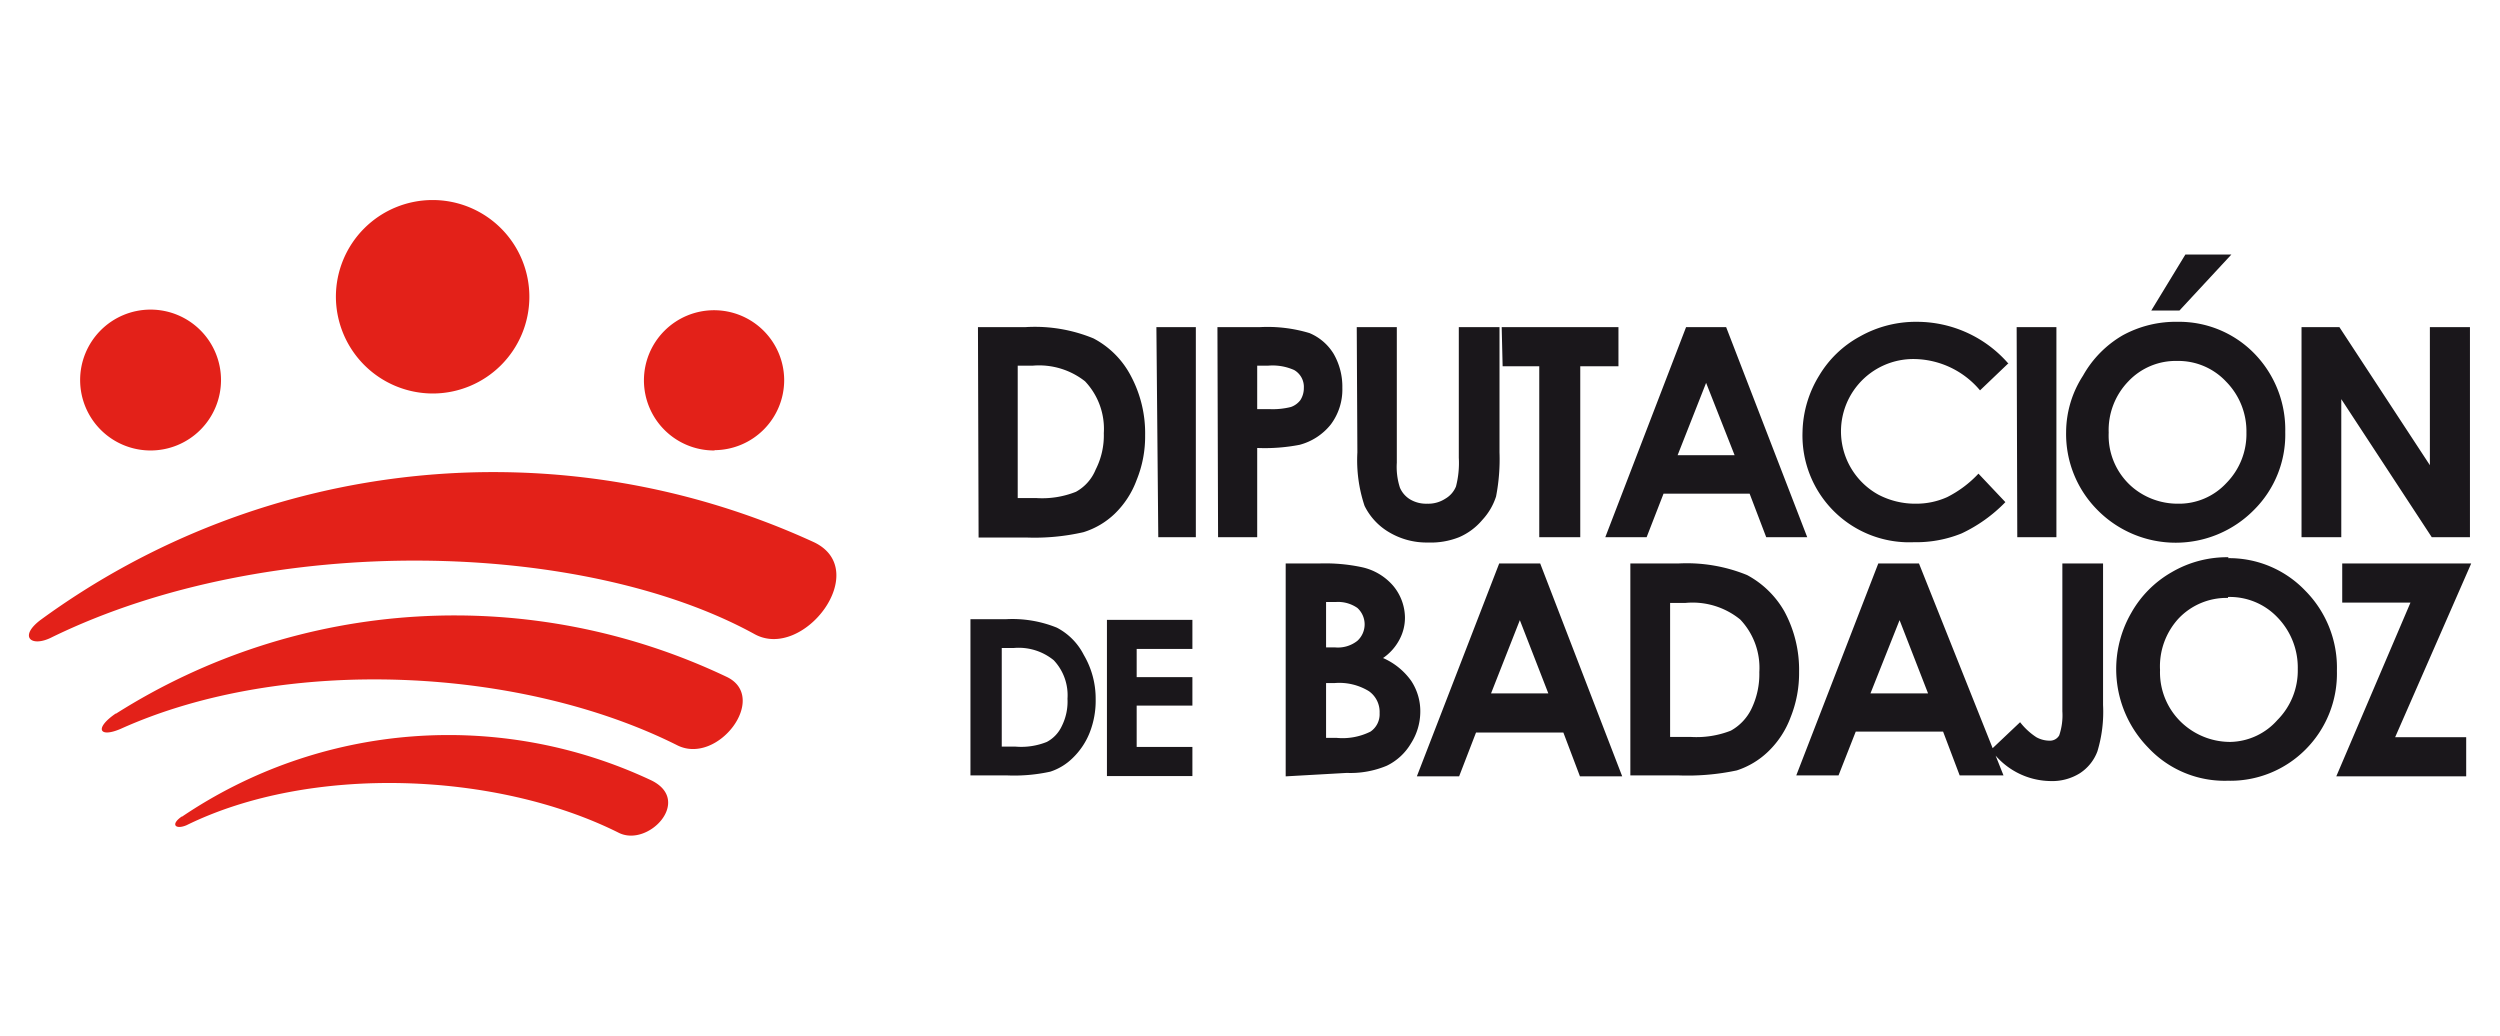 <svg xmlns="http://www.w3.org/2000/svg" viewBox="0 0 79.86 33.08"><path d="M73.52 10.45h1.21l2.89 4.41v-4.41h1.28v6.71h-1.22l-2.89-4.41v4.41h-1.27Zm-3.71-2.32h1.47l-1.66 1.79h-.9Zm-.26 3.4a2.08 2.08 0 0 0-1.56.65 2.24 2.24 0 0 0-.63 1.64 2.17 2.17 0 0 0 .79 1.77 2.24 2.24 0 0 0 1.42.5 2.06 2.06 0 0 0 1.55-.66 2.23 2.23 0 0 0 .64-1.61 2.26 2.26 0 0 0-.65-1.63 2.09 2.09 0 0 0-1.56-.66Zm0-1.25a3.36 3.36 0 0 1 2.45 1 3.48 3.48 0 0 1 1 2.52 3.39 3.39 0 0 1-1 2.49 3.51 3.51 0 0 1-5 0 3.44 3.44 0 0 1-1-2.49 3.34 3.34 0 0 1 .54-1.8 3.42 3.42 0 0 1 1.27-1.29 3.53 3.53 0 0 1 1.76-.43Zm-5.13.17h1.27v6.71h-1.25Zm-.28 1.17-.89.85a2.79 2.79 0 0 0-2.06-1A2.31 2.31 0 0 0 60 15.8a2.53 2.53 0 0 0 1.2.29 2.4 2.4 0 0 0 1-.21 3.55 3.55 0 0 0 1-.75l.86.91a4.77 4.77 0 0 1-1.4 1 3.85 3.85 0 0 1-1.52.28 3.41 3.41 0 0 1-3.56-3.53 3.56 3.56 0 0 1 .53-1.79 3.4 3.4 0 0 1 1.3-1.25 3.64 3.64 0 0 1 1.83-.47 3.87 3.87 0 0 1 2.92 1.34Zm-9.64.61-.91 2.31h1.82Zm-.64-1.78h1.28l2.59 6.71h-1.31l-.53-1.39h-2.75l-.54 1.39h-1.32Zm-5.89 0h3.73v1.25h-1.22v5.46h-1.31V11.7H48Zm-4.63 0h1.28v4.33a2.14 2.14 0 0 0 .1.8.81.81 0 0 0 .32.37 1 1 0 0 0 .55.14 1 1 0 0 0 .58-.16.8.8 0 0 0 .34-.39 3 3 0 0 0 .09-.92v-4.17h1.3v4a6.22 6.22 0 0 1-.11 1.41 2 2 0 0 1-.44.75 2 2 0 0 1-.74.55 2.45 2.45 0 0 1-1 .17 2.34 2.34 0 0 1-1.24-.33 2 2 0 0 1-.78-.84 4.6 4.6 0 0 1-.23-1.71Zm-3.18 2.62h.41a2.39 2.39 0 0 0 .67-.07.65.65 0 0 0 .3-.22.71.71 0 0 0 .11-.39.62.62 0 0 0-.31-.57 1.69 1.69 0 0 0-.82-.14h-.36Zm-1.27-2.62h1.35a4.64 4.64 0 0 1 1.59.19 1.65 1.65 0 0 1 .77.66 2.1 2.1 0 0 1 .28 1.09 1.86 1.86 0 0 1-.37 1.17 1.89 1.89 0 0 1-1 .65 5.88 5.88 0 0 1-1.35.1v2.85h-1.25Zm-1.95 0h1.26v6.71H37Zm-4.43 1.23v4.23h.59a2.91 2.91 0 0 0 1.27-.2A1.42 1.42 0 0 0 35 15a2.4 2.4 0 0 0 .26-1.16 2.21 2.21 0 0 0-.6-1.66 2.37 2.37 0 0 0-1.66-.5Zm-1.27-1.23h1.51a4.91 4.91 0 0 1 2.18.36A2.83 2.83 0 0 1 36.12 12a3.88 3.88 0 0 1 .46 1.91 3.67 3.67 0 0 1-.27 1.42 2.89 2.89 0 0 1-.7 1.08 2.52 2.52 0 0 1-1 .59 7 7 0 0 1-1.84.17h-1.51ZM74.82 18h4.12l-2.43 5.55h2.27v1.25h-4.15L77 19.25h-2.18Zm-3.65 1.1a2.11 2.11 0 0 0-1.58.66A2.26 2.26 0 0 0 69 21.4a2.21 2.21 0 0 0 .8 1.78 2.26 2.26 0 0 0 1.45.52 2.06 2.06 0 0 0 1.5-.7 2.24 2.24 0 0 0 .65-1.63 2.3 2.3 0 0 0-.65-1.65 2.1 2.1 0 0 0-1.58-.65Zm0-1.27a3.36 3.36 0 0 1 2.48 1.05 3.49 3.49 0 0 1 1 2.55 3.43 3.43 0 0 1-1 2.51 3.39 3.39 0 0 1-2.49 1 3.34 3.34 0 0 1-2.54-1.06 3.59 3.59 0 0 1-.54-4.3 3.43 3.43 0 0 1 1.29-1.3 3.5 3.5 0 0 1 1.82-.48Zm-5.29.17h1.3v4.52A4.35 4.35 0 0 1 67 24a1.43 1.43 0 0 1-.56.7 1.67 1.67 0 0 1-.94.25 2.37 2.37 0 0 1-1.9-1l.93-.88a2.13 2.13 0 0 0 .52.48.88.88 0 0 0 .42.11.34.34 0 0 0 .31-.17 2 2 0 0 0 .1-.77Zm-5.2 1.81-.93 2.34h1.84ZM60 18h1.3l2.7 6.77h-1.4l-.53-1.4h-2.79l-.55 1.4h-1.35Zm-6.65 1.26v4.28H54a3 3 0 0 0 1.29-.2 1.59 1.59 0 0 0 .65-.68 2.55 2.55 0 0 0 .26-1.19 2.24 2.24 0 0 0-.61-1.68 2.41 2.41 0 0 0-1.75-.53ZM52.08 18h1.53a5.1 5.1 0 0 1 2.2.37A3 3 0 0 1 57 19.53a3.92 3.92 0 0 1 .47 1.94 3.77 3.77 0 0 1-.27 1.44 2.93 2.93 0 0 1-.72 1.1 2.6 2.6 0 0 1-1 .6 7.59 7.59 0 0 1-1.85.16h-1.55Zm-3.53 1.81-.92 2.34h1.83ZM47.89 18h1.31l2.62 6.8h-1.35l-.53-1.4h-2.79l-.54 1.4h-1.35Zm-5.53 3.82v1.75h.33a2 2 0 0 0 1.09-.2.67.67 0 0 0 .29-.59.81.81 0 0 0-.34-.7 1.81 1.81 0 0 0-1.1-.26Zm0-2.59v1.45h.28a1 1 0 0 0 .72-.21.71.71 0 0 0 0-1.05 1.08 1.08 0 0 0-.68-.19Zm-1.29 5.57V18h1.07a5.6 5.6 0 0 1 1.37.12 1.83 1.83 0 0 1 1 .6 1.61 1.61 0 0 1 .37 1 1.48 1.48 0 0 1-.17.7 1.64 1.64 0 0 1-.53.6 2.17 2.17 0 0 1 .9.73 1.76 1.76 0 0 1 .29 1 1.89 1.89 0 0 1-.3 1 1.81 1.81 0 0 1-.77.71 3 3 0 0 1-1.28.23Zm-5.71-5h2.73v.93h-1.78v.9h1.78v.91h-1.78v1.32h1.78v.93h-2.73Zm-3.36.9v3.15h.44a2.19 2.19 0 0 0 1-.15 1.09 1.09 0 0 0 .48-.51 1.75 1.75 0 0 0 .18-.87 1.63 1.63 0 0 0-.44-1.23 1.77 1.77 0 0 0-1.28-.39Zm-1-.92h1.13a3.78 3.78 0 0 1 1.63.27 2 2 0 0 1 .86.87 2.75 2.75 0 0 1 .38 1.42 2.78 2.78 0 0 1-.19 1.06 2.3 2.3 0 0 1-.54.81 1.82 1.82 0 0 1-.72.44 5.38 5.38 0 0 1-1.37.12H31Z" style="fill:#1a171b"/><path d="M1.3 19.8A24.52 24.52 0 0 1 26 17.32c1.87.89-.33 3.79-1.89 2.94-5.45-3-15.48-3.3-22.44.09-.67.35-1.09-.01-.37-.55Zm2.4 3a20.22 20.22 0 0 1 19.53-1.17c1.33.66-.3 2.82-1.59 2.18-5-2.51-12.54-2.89-17.78-.53-.69.3-.86-.01-.16-.49Zm2.11 3.29a15.21 15.21 0 0 1 15-1.16c1.32.65-.11 2.15-1.05 1.67-3.9-1.95-9.83-2.19-13.8-.24-.35.15-.53-.02-.15-.28Zm17-11.7a2.24 2.24 0 1 1 2.24-2.24 2.24 2.24 0 0 1-2.21 2.23Zm-18 0a2.25 2.25 0 1 0-2.25-2.24 2.25 2.25 0 0 0 2.25 2.24Zm9-1.82a3.09 3.09 0 1 0-3.08-3.09 3.1 3.1 0 0 0 3.08 3.09Z" style="fill:#e32119"/></svg>